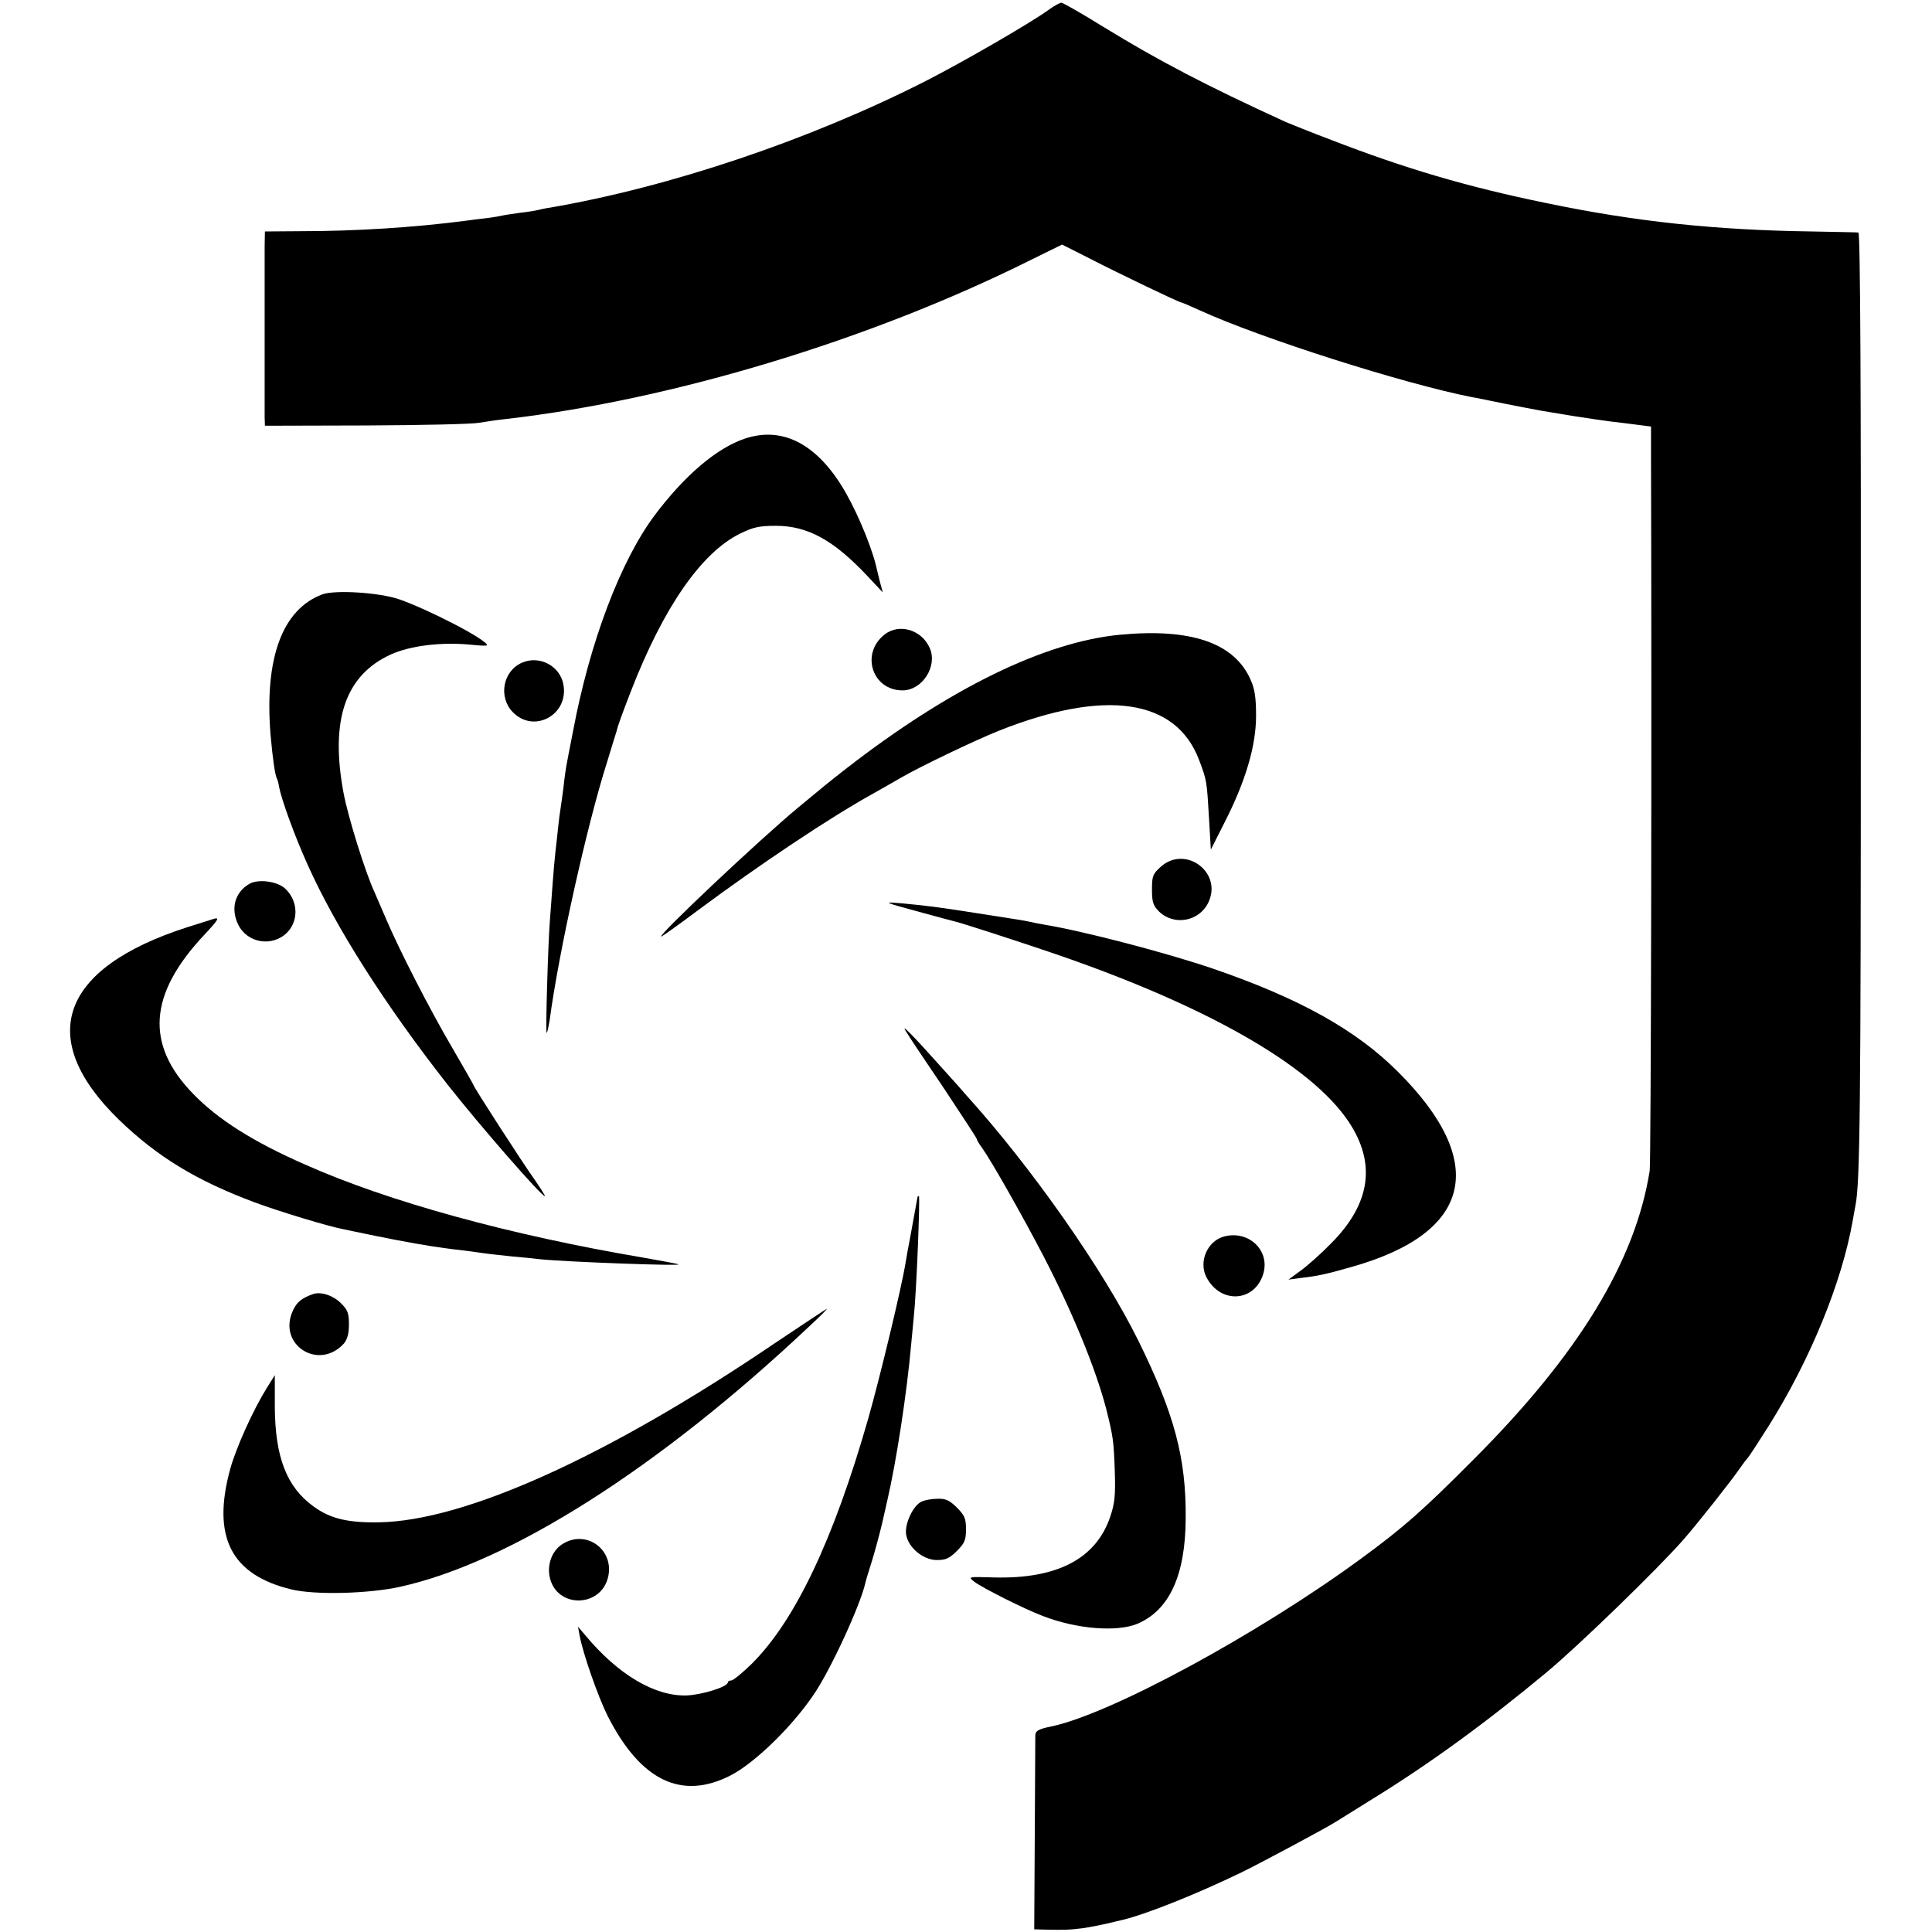 <?xml version="1.0" standalone="no"?>
<!DOCTYPE svg PUBLIC "-//W3C//DTD SVG 20010904//EN"
 "http://www.w3.org/TR/2001/REC-SVG-20010904/DTD/svg10.dtd">
<svg version="1.0" xmlns="http://www.w3.org/2000/svg"
 width="722pt" height="722pt" viewBox="0 0 722 722"
 preserveAspectRatio="xMidYMid meet">
<g transform="translate(0,722) scale(0.1,-0.1)"
fill="#000000" stroke="none">
<path d="M3920 7184 c-72 -52 -322 -196 -461 -267 -435 -221 -956 -396 -1404
-473 -16 -2 -37 -7 -45 -9 -8 -2 -37 -7 -65 -10 -27 -4 -57 -8 -65 -10 -8 -2
-35 -7 -60 -10 -25 -3 -61 -7 -80 -10 -191 -25 -410 -39 -617 -39 l-133 -1 -1
-55 c0 -72 0 -596 0 -638 l1 -33 378 1 c207 1 397 5 422 10 25 4 70 11 100 14
620 71 1361 295 1957 592 l122 60 103 -52 c115 -59 334 -164 342 -164 2 0 33
-13 68 -29 229 -105 764 -275 1018 -325 14 -2 70 -14 125 -25 55 -11 114 -22
130 -25 17 -3 71 -12 120 -20 50 -8 136 -21 193 -27 l102 -13 0 -135 c3 -992
0 -2615 -5 -2646 -53 -336 -263 -683 -655 -1076 -191 -192 -262 -255 -420
-371 -385 -283 -940 -584 -1162 -630 -48 -10 -58 -16 -59 -33 0 -11 -1 -179
-2 -373 l-2 -352 35 -1 c75 -2 97 -1 145 5 28 4 68 12 90 17 22 5 49 12 59 14
86 20 279 97 446 178 64 31 317 166 354 190 11 7 69 43 130 81 221 136 430
289 654 475 122 101 420 391 512 496 56 64 179 220 210 265 13 19 27 37 30 40
4 3 39 57 79 120 157 250 275 540 315 770 3 19 8 44 10 55 17 86 20 354 20
1893 1 1162 -2 1742 -9 1743 -5 1 -84 2 -175 4 -361 5 -660 37 -991 106 -298
61 -530 130 -804 236 -77 29 -153 60 -170 67 -297 136 -472 227 -684 357 -79
49 -149 89 -155 89 -6 -1 -27 -12 -46 -26z"/>
<path d="M2784 5581 c-105 -35 -225 -137 -337 -286 -128 -171 -243 -474 -306
-810 -12 -60 -23 -119 -25 -130 -2 -11 -7 -45 -10 -76 -4 -31 -9 -67 -11 -79
-2 -12 -7 -48 -10 -79 -3 -31 -8 -72 -10 -91 -2 -19 -7 -71 -10 -115 -3 -44
-8 -105 -10 -135 -7 -87 -17 -425 -12 -420 3 3 7 24 11 47 34 255 139 727 214
963 19 63 36 117 37 120 3 16 21 65 52 145 122 315 264 520 409 591 49 24 71
29 134 29 119 0 216 -54 342 -188 l57 -61 -10 37 c-5 20 -13 52 -17 70 -23 86
-79 216 -129 295 -100 158 -224 218 -359 173z"/>
<path d="M1205 4999 c-150 -56 -217 -238 -194 -524 8 -91 17 -153 24 -165 2
-3 6 -17 8 -31 9 -47 58 -183 106 -289 105 -235 291 -527 525 -825 124 -157
349 -415 362 -415 3 0 -15 28 -39 63 -42 58 -227 345 -227 351 0 2 -35 63 -78
137 -87 148 -202 373 -251 489 -18 41 -36 84 -41 95 -35 75 -99 281 -116 371
-51 273 6 440 176 518 75 34 194 48 307 36 29 -3 53 -4 53 -1 -1 21 -220 134
-330 172 -75 25 -237 35 -285 18z"/>
<path d="M3306 4849 c-91 -71 -47 -209 67 -209 73 0 131 89 102 157 -29 69
-114 95 -169 52z"/>
<path d="M4186 4848 c-284 -27 -640 -202 -1026 -502 -70 -55 -69 -54 -175
-142 -143 -118 -531 -484 -514 -484 3 0 65 44 137 98 233 173 491 345 649 433
31 17 79 45 107 61 66 39 280 142 371 178 396 157 660 118 746 -110 29 -76 29
-80 37 -215 l7 -120 52 103 c78 153 117 285 117 397 0 69 -5 101 -21 136 -61
137 -223 192 -487 167z"/>
<path d="M1952 4744 c-72 -30 -91 -128 -36 -185 78 -81 208 -12 190 100 -11
71 -88 113 -154 85z"/>
<path d="M4338 3981 c-30 -27 -33 -35 -33 -85 0 -46 4 -60 26 -82 56 -55 151
-38 185 34 53 112 -86 215 -178 133z"/>
<path d="M932 3917 c-54 -31 -71 -92 -42 -152 34 -70 128 -85 183 -30 44 45
41 119 -7 164 -30 28 -101 37 -134 18z"/>
<path d="M3425 3815 c72 -20 137 -37 145 -39 29 -7 217 -68 350 -113 579 -196
978 -422 1120 -635 104 -156 82 -307 -67 -456 -37 -38 -88 -83 -113 -101 l-45
-33 45 6 c69 8 98 15 193 42 449 127 511 390 171 729 -156 156 -368 274 -688
384 -172 59 -484 141 -636 166 -19 3 -42 8 -50 10 -8 2 -31 6 -50 9 -19 3 -91
14 -160 25 -134 21 -179 27 -280 36 -60 5 -56 3 65 -30z"/>
<path d="M795 3785 c-5 -2 -48 -15 -95 -30 -476 -153 -569 -415 -255 -720 143
-138 289 -227 506 -308 85 -32 278 -91 334 -101 11 -2 65 -14 120 -25 98 -20
205 -39 255 -45 14 -2 50 -7 80 -10 30 -4 66 -9 80 -11 14 -2 54 -6 90 -10 36
-3 85 -8 110 -11 98 -10 535 -26 515 -19 -5 3 -64 13 -130 25 -497 84 -953
209 -1265 348 -194 85 -326 169 -418 264 -180 185 -167 373 42 595 54 58 59
67 31 58z"/>
<path d="M3386 3365 c10 -17 74 -113 142 -213 67 -101 122 -185 122 -188 0 -3
8 -18 19 -32 37 -52 154 -259 231 -407 109 -210 195 -421 234 -570 26 -105 28
-118 32 -231 3 -92 0 -122 -17 -172 -53 -157 -198 -233 -434 -227 -98 3 -98 3
-74 -16 30 -23 187 -102 256 -128 126 -49 277 -61 354 -29 119 51 179 181 180
393 2 226 -42 391 -177 665 -131 265 -398 646 -641 915 -10 12 -50 57 -89 100
-118 132 -160 174 -138 140z"/>
<path d="M3429 2748 c0 -2 -3 -14 -5 -28 -2 -14 -12 -63 -20 -110 -9 -47 -18
-96 -20 -110 -15 -93 -95 -425 -139 -580 -130 -455 -274 -757 -436 -918 -35
-34 -69 -62 -76 -62 -7 0 -13 -3 -13 -7 0 -17 -98 -47 -155 -49 -119 -3 -255
78 -377 224 l-28 33 6 -33 c13 -69 68 -226 104 -299 123 -243 276 -318 460
-224 89 46 225 177 308 298 63 90 177 337 196 422 1 6 12 42 24 80 12 39 29
102 38 140 9 39 18 78 20 88 34 147 73 401 89 582 4 39 8 86 10 105 10 91 24
450 19 450 -2 0 -4 -1 -5 -2z"/>
<path d="M4574 2599 c-62 -17 -95 -93 -66 -151 52 -102 181 -95 213 12 26 87
-55 164 -147 139z"/>
<path d="M1170 2384 c-42 -15 -61 -30 -75 -61 -60 -127 95 -228 190 -124 13
16 19 36 19 72 0 42 -5 54 -30 79 -29 29 -75 44 -104 34z"/>
<path d="M2898 2202 c-625 -424 -1160 -666 -1482 -671 -117 -2 -182 14 -244
59 -101 73 -144 185 -145 373 l0 118 -30 -48 c-50 -80 -115 -223 -137 -304
-69 -253 4 -395 230 -449 88 -21 287 -16 405 10 412 91 969 445 1530 974 39
36 68 65 65 65 -3 -1 -89 -58 -192 -127z"/>
<path d="M3443 1608 c-31 -15 -62 -82 -57 -121 7 -50 64 -97 115 -97 33 0 47
6 75 34 29 29 34 41 34 81 0 40 -5 52 -34 81 -27 27 -42 34 -72 33 -22 0 -49
-5 -61 -11z"/>
<path d="M2104 1451 c-38 -23 -58 -70 -51 -118 21 -129 205 -124 222 7 12 96
-88 162 -171 111z"/>
</g>
</svg>
